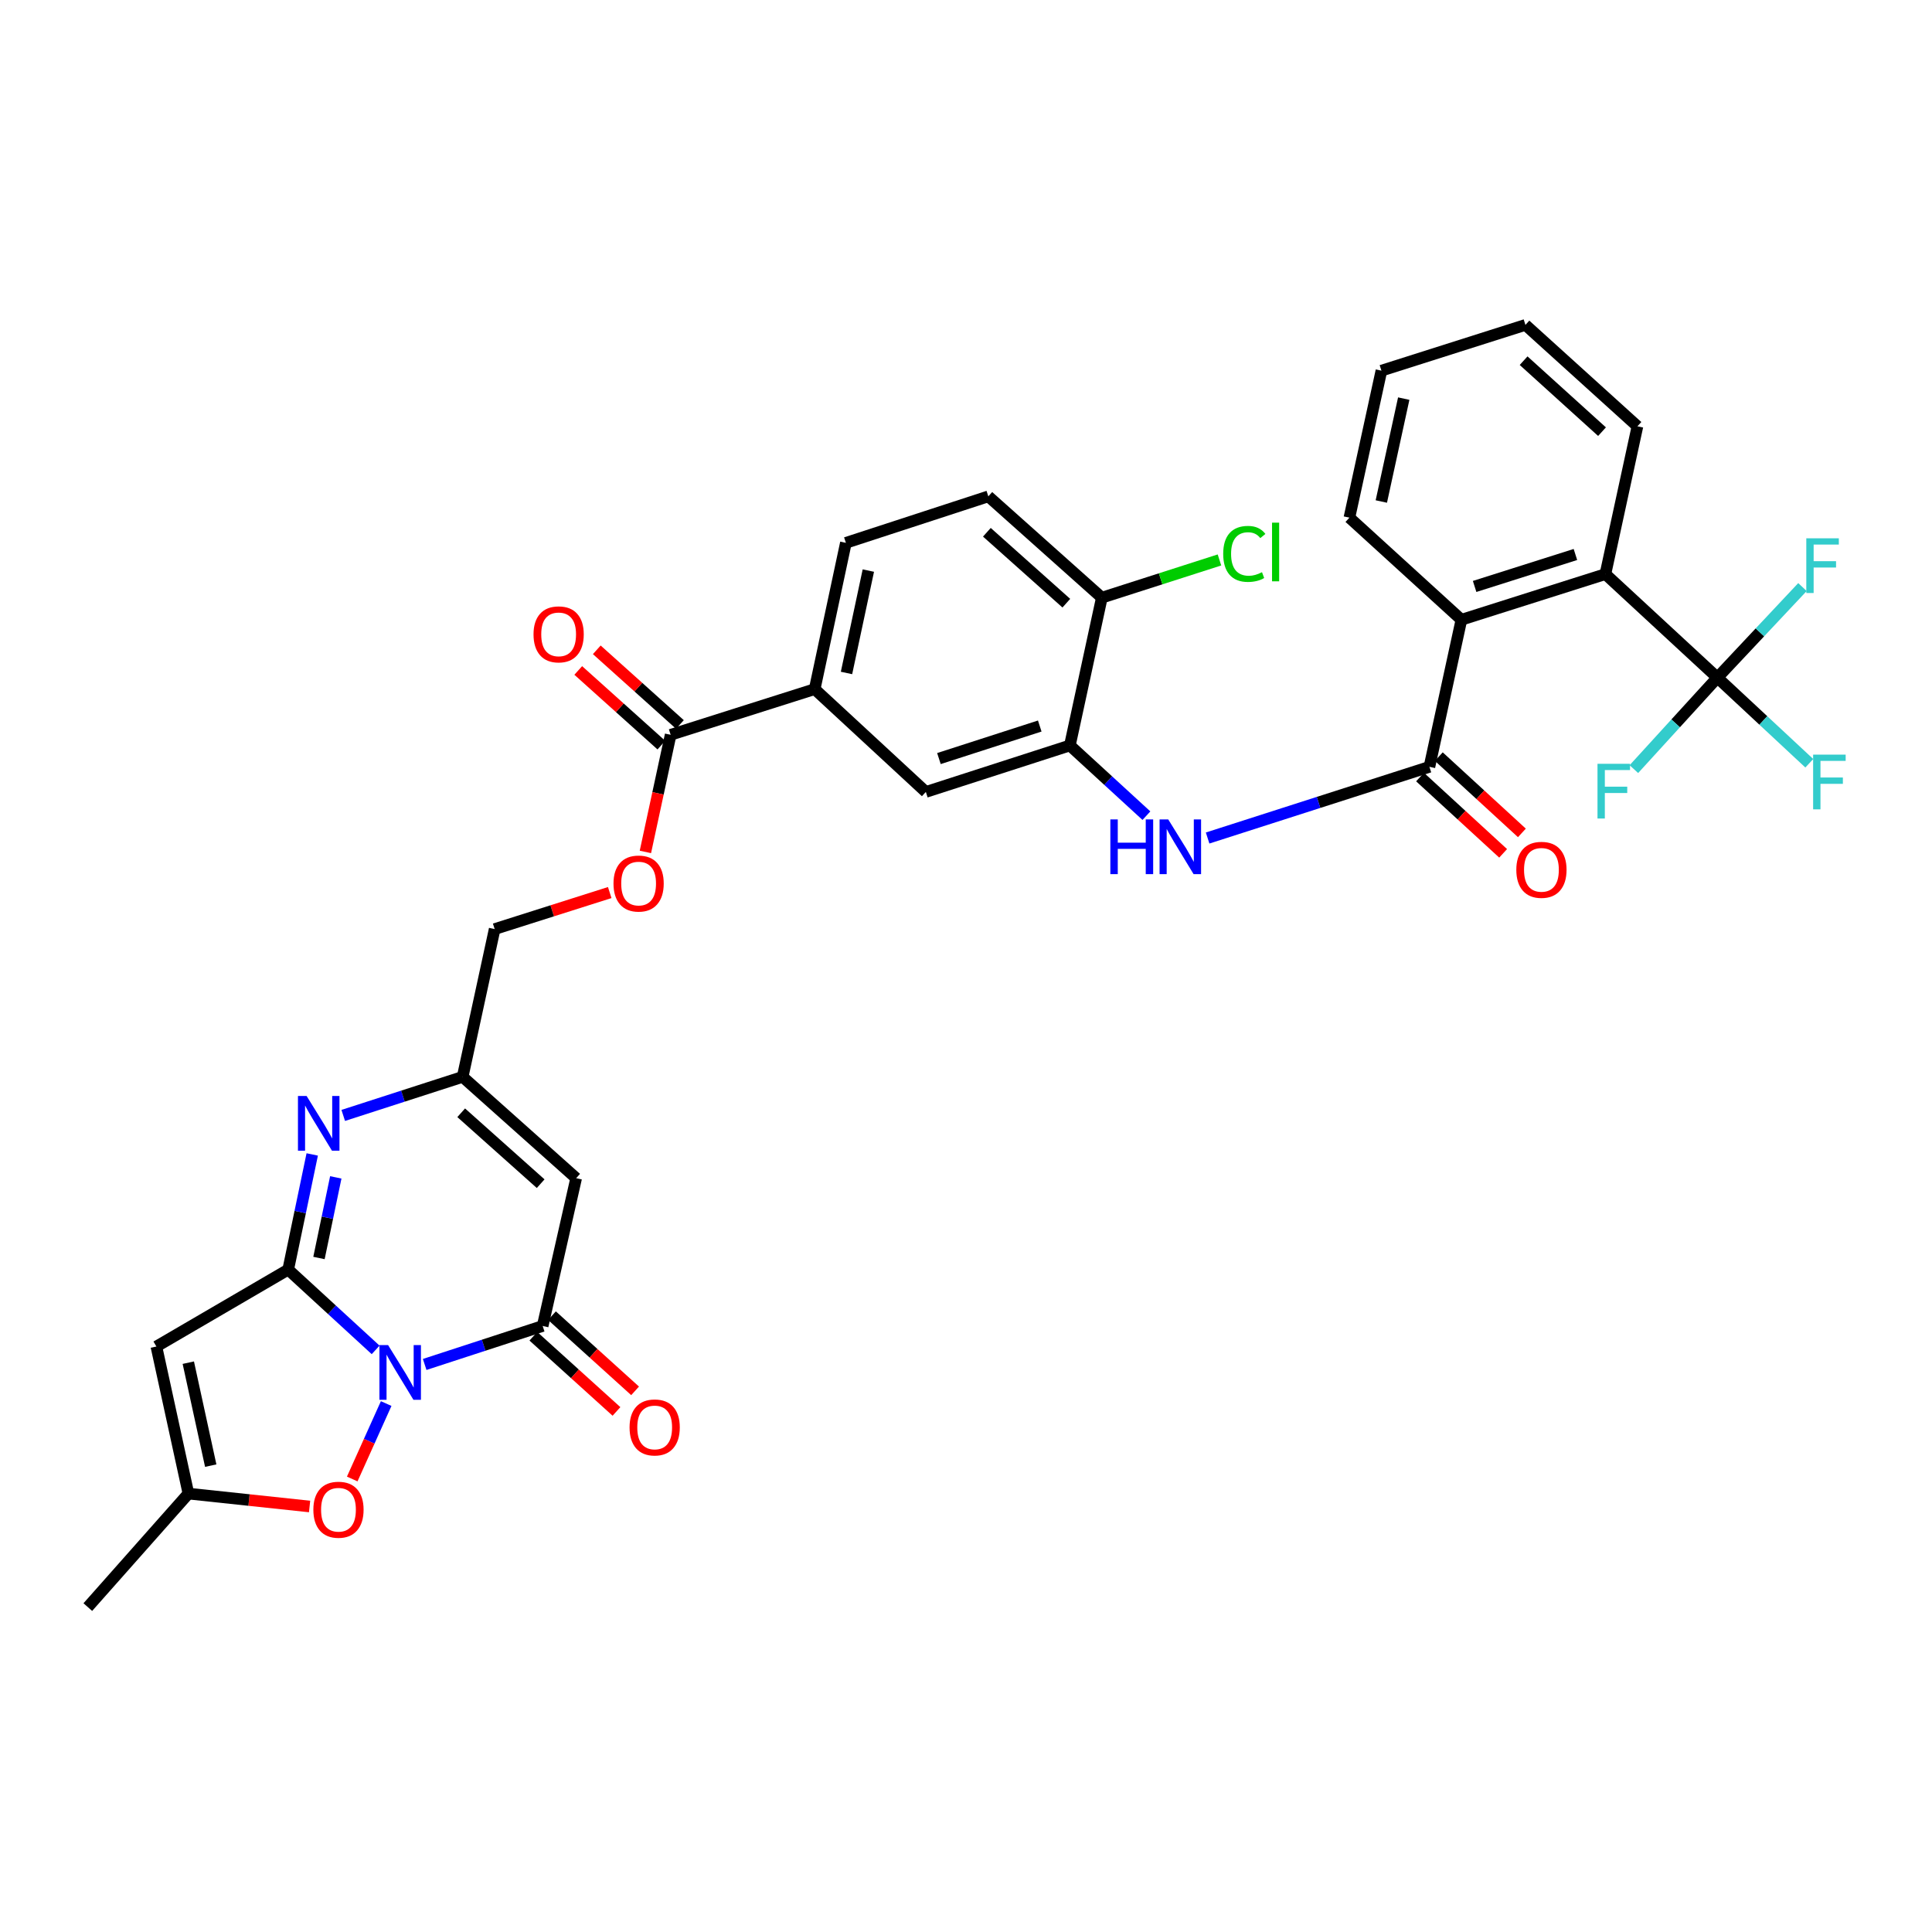 <?xml version='1.0' encoding='iso-8859-1'?>
<svg version='1.1' baseProfile='full'
              xmlns='http://www.w3.org/2000/svg'
                      xmlns:rdkit='http://www.rdkit.org/xml'
                      xmlns:xlink='http://www.w3.org/1999/xlink'
                  xml:space='preserve'
width='1000px' height='1000px' viewBox='0 0 1000 1000'>
<!-- END OF HEADER -->
<rect style='opacity:1.0;fill:#FFFFFF;stroke:none' width='1000' height='1000' x='0' y='0'> </rect>
<path class='bond-0' d='M 194.426,698.705 L 171.8,677.926' style='fill:none;fill-rule:evenodd;stroke:#0000FF;stroke-width:6px;stroke-linecap:butt;stroke-linejoin:miter;stroke-opacity:1' />
<path class='bond-0' d='M 171.8,677.926 L 149.174,657.147' style='fill:none;fill-rule:evenodd;stroke:#000000;stroke-width:6px;stroke-linecap:butt;stroke-linejoin:miter;stroke-opacity:1' />
<path class='bond-1' d='M 219.813,706.239 L 250.348,696.278' style='fill:none;fill-rule:evenodd;stroke:#0000FF;stroke-width:6px;stroke-linecap:butt;stroke-linejoin:miter;stroke-opacity:1' />
<path class='bond-1' d='M 250.348,696.278 L 280.883,686.318' style='fill:none;fill-rule:evenodd;stroke:#000000;stroke-width:6px;stroke-linecap:butt;stroke-linejoin:miter;stroke-opacity:1' />
<path class='bond-6' d='M 199.885,726.48 L 191.1,746.002' style='fill:none;fill-rule:evenodd;stroke:#0000FF;stroke-width:6px;stroke-linecap:butt;stroke-linejoin:miter;stroke-opacity:1' />
<path class='bond-6' d='M 191.1,746.002 L 182.315,765.524' style='fill:none;fill-rule:evenodd;stroke:#FF0000;stroke-width:6px;stroke-linecap:butt;stroke-linejoin:miter;stroke-opacity:1' />
<path class='bond-2' d='M 149.174,657.147 L 155.391,627.341' style='fill:none;fill-rule:evenodd;stroke:#000000;stroke-width:6px;stroke-linecap:butt;stroke-linejoin:miter;stroke-opacity:1' />
<path class='bond-2' d='M 155.391,627.341 L 161.607,597.535' style='fill:none;fill-rule:evenodd;stroke:#0000FF;stroke-width:6px;stroke-linecap:butt;stroke-linejoin:miter;stroke-opacity:1' />
<path class='bond-2' d='M 165.098,651.137 L 169.45,630.273' style='fill:none;fill-rule:evenodd;stroke:#000000;stroke-width:6px;stroke-linecap:butt;stroke-linejoin:miter;stroke-opacity:1' />
<path class='bond-2' d='M 169.45,630.273 L 173.802,609.409' style='fill:none;fill-rule:evenodd;stroke:#0000FF;stroke-width:6px;stroke-linecap:butt;stroke-linejoin:miter;stroke-opacity:1' />
<path class='bond-3' d='M 149.174,657.147 L 80.945,696.954' style='fill:none;fill-rule:evenodd;stroke:#000000;stroke-width:6px;stroke-linecap:butt;stroke-linejoin:miter;stroke-opacity:1' />
<path class='bond-4' d='M 280.883,686.318 L 298.222,609.823' style='fill:none;fill-rule:evenodd;stroke:#000000;stroke-width:6px;stroke-linecap:butt;stroke-linejoin:miter;stroke-opacity:1' />
<path class='bond-17' d='M 276.066,691.644 L 297.577,711.1' style='fill:none;fill-rule:evenodd;stroke:#000000;stroke-width:6px;stroke-linecap:butt;stroke-linejoin:miter;stroke-opacity:1' />
<path class='bond-17' d='M 297.577,711.1 L 319.087,730.556' style='fill:none;fill-rule:evenodd;stroke:#FF0000;stroke-width:6px;stroke-linecap:butt;stroke-linejoin:miter;stroke-opacity:1' />
<path class='bond-17' d='M 285.7,680.992 L 307.211,700.448' style='fill:none;fill-rule:evenodd;stroke:#000000;stroke-width:6px;stroke-linecap:butt;stroke-linejoin:miter;stroke-opacity:1' />
<path class='bond-17' d='M 307.211,700.448 L 328.722,719.904' style='fill:none;fill-rule:evenodd;stroke:#FF0000;stroke-width:6px;stroke-linecap:butt;stroke-linejoin:miter;stroke-opacity:1' />
<path class='bond-35' d='M 177.661,577.342 L 208.563,567.363' style='fill:none;fill-rule:evenodd;stroke:#0000FF;stroke-width:6px;stroke-linecap:butt;stroke-linejoin:miter;stroke-opacity:1' />
<path class='bond-35' d='M 208.563,567.363 L 239.464,557.385' style='fill:none;fill-rule:evenodd;stroke:#000000;stroke-width:6px;stroke-linecap:butt;stroke-linejoin:miter;stroke-opacity:1' />
<path class='bond-34' d='M 80.945,696.954 L 97.526,773.082' style='fill:none;fill-rule:evenodd;stroke:#000000;stroke-width:6px;stroke-linecap:butt;stroke-linejoin:miter;stroke-opacity:1' />
<path class='bond-34' d='M 97.466,705.317 L 109.072,758.606' style='fill:none;fill-rule:evenodd;stroke:#000000;stroke-width:6px;stroke-linecap:butt;stroke-linejoin:miter;stroke-opacity:1' />
<path class='bond-8' d='M 298.222,609.823 L 239.464,557.385' style='fill:none;fill-rule:evenodd;stroke:#000000;stroke-width:6px;stroke-linecap:butt;stroke-linejoin:miter;stroke-opacity:1' />
<path class='bond-8' d='M 279.845,612.673 L 238.715,575.966' style='fill:none;fill-rule:evenodd;stroke:#000000;stroke-width:6px;stroke-linecap:butt;stroke-linejoin:miter;stroke-opacity:1' />
<path class='bond-5' d='M 739.868,396.911 L 682.464,415.334' style='fill:none;fill-rule:evenodd;stroke:#000000;stroke-width:6px;stroke-linecap:butt;stroke-linejoin:miter;stroke-opacity:1' />
<path class='bond-5' d='M 682.464,415.334 L 625.06,433.757' style='fill:none;fill-rule:evenodd;stroke:#0000FF;stroke-width:6px;stroke-linecap:butt;stroke-linejoin:miter;stroke-opacity:1' />
<path class='bond-11' d='M 739.868,396.911 L 756.424,320.783' style='fill:none;fill-rule:evenodd;stroke:#000000;stroke-width:6px;stroke-linecap:butt;stroke-linejoin:miter;stroke-opacity:1' />
<path class='bond-20' d='M 735.011,402.201 L 756.515,421.944' style='fill:none;fill-rule:evenodd;stroke:#000000;stroke-width:6px;stroke-linecap:butt;stroke-linejoin:miter;stroke-opacity:1' />
<path class='bond-20' d='M 756.515,421.944 L 778.019,441.687' style='fill:none;fill-rule:evenodd;stroke:#FF0000;stroke-width:6px;stroke-linecap:butt;stroke-linejoin:miter;stroke-opacity:1' />
<path class='bond-20' d='M 744.725,391.621 L 766.229,411.364' style='fill:none;fill-rule:evenodd;stroke:#000000;stroke-width:6px;stroke-linecap:butt;stroke-linejoin:miter;stroke-opacity:1' />
<path class='bond-20' d='M 766.229,411.364 L 787.732,431.107' style='fill:none;fill-rule:evenodd;stroke:#FF0000;stroke-width:6px;stroke-linecap:butt;stroke-linejoin:miter;stroke-opacity:1' />
<path class='bond-12' d='M 160.241,779.757 L 128.883,776.419' style='fill:none;fill-rule:evenodd;stroke:#FF0000;stroke-width:6px;stroke-linecap:butt;stroke-linejoin:miter;stroke-opacity:1' />
<path class='bond-12' d='M 128.883,776.419 L 97.526,773.082' style='fill:none;fill-rule:evenodd;stroke:#000000;stroke-width:6px;stroke-linecap:butt;stroke-linejoin:miter;stroke-opacity:1' />
<path class='bond-7' d='M 888.916,350.745 L 830.956,297.15' style='fill:none;fill-rule:evenodd;stroke:#000000;stroke-width:6px;stroke-linecap:butt;stroke-linejoin:miter;stroke-opacity:1' />
<path class='bond-23' d='M 888.916,350.745 L 912.703,372.905' style='fill:none;fill-rule:evenodd;stroke:#000000;stroke-width:6px;stroke-linecap:butt;stroke-linejoin:miter;stroke-opacity:1' />
<path class='bond-23' d='M 912.703,372.905 L 936.491,395.065' style='fill:none;fill-rule:evenodd;stroke:#33CCCC;stroke-width:6px;stroke-linecap:butt;stroke-linejoin:miter;stroke-opacity:1' />
<path class='bond-24' d='M 888.916,350.745 L 867.303,374.422' style='fill:none;fill-rule:evenodd;stroke:#000000;stroke-width:6px;stroke-linecap:butt;stroke-linejoin:miter;stroke-opacity:1' />
<path class='bond-24' d='M 867.303,374.422 L 845.69,398.099' style='fill:none;fill-rule:evenodd;stroke:#33CCCC;stroke-width:6px;stroke-linecap:butt;stroke-linejoin:miter;stroke-opacity:1' />
<path class='bond-25' d='M 888.916,350.745 L 910.932,327.305' style='fill:none;fill-rule:evenodd;stroke:#000000;stroke-width:6px;stroke-linecap:butt;stroke-linejoin:miter;stroke-opacity:1' />
<path class='bond-25' d='M 910.932,327.305 L 932.949,303.866' style='fill:none;fill-rule:evenodd;stroke:#33CCCC;stroke-width:6px;stroke-linecap:butt;stroke-linejoin:miter;stroke-opacity:1' />
<path class='bond-27' d='M 239.464,557.385 L 256.037,480.89' style='fill:none;fill-rule:evenodd;stroke:#000000;stroke-width:6px;stroke-linecap:butt;stroke-linejoin:miter;stroke-opacity:1' />
<path class='bond-9' d='M 593.383,422.191 L 573.574,404.022' style='fill:none;fill-rule:evenodd;stroke:#0000FF;stroke-width:6px;stroke-linecap:butt;stroke-linejoin:miter;stroke-opacity:1' />
<path class='bond-9' d='M 573.574,404.022 L 553.766,385.852' style='fill:none;fill-rule:evenodd;stroke:#000000;stroke-width:6px;stroke-linecap:butt;stroke-linejoin:miter;stroke-opacity:1' />
<path class='bond-10' d='M 830.956,297.15 L 756.424,320.783' style='fill:none;fill-rule:evenodd;stroke:#000000;stroke-width:6px;stroke-linecap:butt;stroke-linejoin:miter;stroke-opacity:1' />
<path class='bond-10' d='M 815.435,287.004 L 763.263,303.548' style='fill:none;fill-rule:evenodd;stroke:#000000;stroke-width:6px;stroke-linecap:butt;stroke-linejoin:miter;stroke-opacity:1' />
<path class='bond-29' d='M 830.956,297.15 L 847.537,220.655' style='fill:none;fill-rule:evenodd;stroke:#000000;stroke-width:6px;stroke-linecap:butt;stroke-linejoin:miter;stroke-opacity:1' />
<path class='bond-30' d='M 756.424,320.783 L 698.449,267.938' style='fill:none;fill-rule:evenodd;stroke:#000000;stroke-width:6px;stroke-linecap:butt;stroke-linejoin:miter;stroke-opacity:1' />
<path class='bond-31' d='M 97.526,773.082 L 45.455,831.831' style='fill:none;fill-rule:evenodd;stroke:#000000;stroke-width:6px;stroke-linecap:butt;stroke-linejoin:miter;stroke-opacity:1' />
<path class='bond-13' d='M 553.766,385.852 L 479.218,409.909' style='fill:none;fill-rule:evenodd;stroke:#000000;stroke-width:6px;stroke-linecap:butt;stroke-linejoin:miter;stroke-opacity:1' />
<path class='bond-13' d='M 538.173,375.793 L 485.989,392.632' style='fill:none;fill-rule:evenodd;stroke:#000000;stroke-width:6px;stroke-linecap:butt;stroke-linejoin:miter;stroke-opacity:1' />
<path class='bond-36' d='M 553.766,385.852 L 570.306,309.357' style='fill:none;fill-rule:evenodd;stroke:#000000;stroke-width:6px;stroke-linecap:butt;stroke-linejoin:miter;stroke-opacity:1' />
<path class='bond-14' d='M 347.125,380.331 L 340.59,410.642' style='fill:none;fill-rule:evenodd;stroke:#000000;stroke-width:6px;stroke-linecap:butt;stroke-linejoin:miter;stroke-opacity:1' />
<path class='bond-14' d='M 340.59,410.642 L 334.056,440.954' style='fill:none;fill-rule:evenodd;stroke:#FF0000;stroke-width:6px;stroke-linecap:butt;stroke-linejoin:miter;stroke-opacity:1' />
<path class='bond-15' d='M 347.125,380.331 L 421.681,356.689' style='fill:none;fill-rule:evenodd;stroke:#000000;stroke-width:6px;stroke-linecap:butt;stroke-linejoin:miter;stroke-opacity:1' />
<path class='bond-21' d='M 351.924,374.988 L 330.41,355.666' style='fill:none;fill-rule:evenodd;stroke:#000000;stroke-width:6px;stroke-linecap:butt;stroke-linejoin:miter;stroke-opacity:1' />
<path class='bond-21' d='M 330.41,355.666 L 308.896,336.343' style='fill:none;fill-rule:evenodd;stroke:#FF0000;stroke-width:6px;stroke-linecap:butt;stroke-linejoin:miter;stroke-opacity:1' />
<path class='bond-21' d='M 342.327,385.673 L 320.813,366.351' style='fill:none;fill-rule:evenodd;stroke:#000000;stroke-width:6px;stroke-linecap:butt;stroke-linejoin:miter;stroke-opacity:1' />
<path class='bond-21' d='M 320.813,366.351 L 299.299,347.028' style='fill:none;fill-rule:evenodd;stroke:#FF0000;stroke-width:6px;stroke-linecap:butt;stroke-linejoin:miter;stroke-opacity:1' />
<path class='bond-16' d='M 421.681,356.689 L 479.218,409.909' style='fill:none;fill-rule:evenodd;stroke:#000000;stroke-width:6px;stroke-linecap:butt;stroke-linejoin:miter;stroke-opacity:1' />
<path class='bond-22' d='M 421.681,356.689 L 437.83,280.976' style='fill:none;fill-rule:evenodd;stroke:#000000;stroke-width:6px;stroke-linecap:butt;stroke-linejoin:miter;stroke-opacity:1' />
<path class='bond-22' d='M 438.15,348.328 L 449.454,295.329' style='fill:none;fill-rule:evenodd;stroke:#000000;stroke-width:6px;stroke-linecap:butt;stroke-linejoin:miter;stroke-opacity:1' />
<path class='bond-18' d='M 315.59,461.987 L 285.814,471.439' style='fill:none;fill-rule:evenodd;stroke:#FF0000;stroke-width:6px;stroke-linecap:butt;stroke-linejoin:miter;stroke-opacity:1' />
<path class='bond-18' d='M 285.814,471.439 L 256.037,480.89' style='fill:none;fill-rule:evenodd;stroke:#000000;stroke-width:6px;stroke-linecap:butt;stroke-linejoin:miter;stroke-opacity:1' />
<path class='bond-19' d='M 570.306,309.357 L 511.557,256.919' style='fill:none;fill-rule:evenodd;stroke:#000000;stroke-width:6px;stroke-linecap:butt;stroke-linejoin:miter;stroke-opacity:1' />
<path class='bond-19' d='M 551.93,312.207 L 510.805,275.5' style='fill:none;fill-rule:evenodd;stroke:#000000;stroke-width:6px;stroke-linecap:butt;stroke-linejoin:miter;stroke-opacity:1' />
<path class='bond-28' d='M 570.306,309.357 L 600.749,299.594' style='fill:none;fill-rule:evenodd;stroke:#000000;stroke-width:6px;stroke-linecap:butt;stroke-linejoin:miter;stroke-opacity:1' />
<path class='bond-28' d='M 600.749,299.594 L 631.192,289.831' style='fill:none;fill-rule:evenodd;stroke:#00CC00;stroke-width:6px;stroke-linecap:butt;stroke-linejoin:miter;stroke-opacity:1' />
<path class='bond-26' d='M 437.83,280.976 L 511.557,256.919' style='fill:none;fill-rule:evenodd;stroke:#000000;stroke-width:6px;stroke-linecap:butt;stroke-linejoin:miter;stroke-opacity:1' />
<path class='bond-37' d='M 847.537,220.655 L 789.561,168.169' style='fill:none;fill-rule:evenodd;stroke:#000000;stroke-width:6px;stroke-linecap:butt;stroke-linejoin:miter;stroke-opacity:1' />
<path class='bond-37' d='M 829.201,223.429 L 788.619,186.689' style='fill:none;fill-rule:evenodd;stroke:#000000;stroke-width:6px;stroke-linecap:butt;stroke-linejoin:miter;stroke-opacity:1' />
<path class='bond-32' d='M 698.449,267.938 L 715.021,191.851' style='fill:none;fill-rule:evenodd;stroke:#000000;stroke-width:6px;stroke-linecap:butt;stroke-linejoin:miter;stroke-opacity:1' />
<path class='bond-32' d='M 714.968,259.582 L 726.569,206.32' style='fill:none;fill-rule:evenodd;stroke:#000000;stroke-width:6px;stroke-linecap:butt;stroke-linejoin:miter;stroke-opacity:1' />
<path class='bond-33' d='M 715.021,191.851 L 789.561,168.169' style='fill:none;fill-rule:evenodd;stroke:#000000;stroke-width:6px;stroke-linecap:butt;stroke-linejoin:miter;stroke-opacity:1' />
<path  class='atom-0' d='M 200.873 696.215
L 210.153 711.215
Q 211.073 712.695, 212.553 715.375
Q 214.033 718.055, 214.113 718.215
L 214.113 696.215
L 217.873 696.215
L 217.873 724.535
L 213.993 724.535
L 204.033 708.135
Q 202.873 706.215, 201.633 704.015
Q 200.433 701.815, 200.073 701.135
L 200.073 724.535
L 196.393 724.535
L 196.393 696.215
L 200.873 696.215
' fill='#0000FF'/>
<path  class='atom-3' d='M 158.704 567.282
L 167.984 582.282
Q 168.904 583.762, 170.384 586.442
Q 171.864 589.122, 171.944 589.282
L 171.944 567.282
L 175.704 567.282
L 175.704 595.602
L 171.824 595.602
L 161.864 579.202
Q 160.704 577.282, 159.464 575.082
Q 158.264 572.882, 157.904 572.202
L 157.904 595.602
L 154.224 595.602
L 154.224 567.282
L 158.704 567.282
' fill='#0000FF'/>
<path  class='atom-7' d='M 162.193 781.428
Q 162.193 774.628, 165.553 770.828
Q 168.913 767.028, 175.193 767.028
Q 181.473 767.028, 184.833 770.828
Q 188.193 774.628, 188.193 781.428
Q 188.193 788.308, 184.793 792.228
Q 181.393 796.108, 175.193 796.108
Q 168.953 796.108, 165.553 792.228
Q 162.193 788.348, 162.193 781.428
M 175.193 792.908
Q 179.513 792.908, 181.833 790.028
Q 184.193 787.108, 184.193 781.428
Q 184.193 775.868, 181.833 773.068
Q 179.513 770.228, 175.193 770.228
Q 170.873 770.228, 168.513 773.028
Q 166.193 775.828, 166.193 781.428
Q 166.193 787.148, 168.513 790.028
Q 170.873 792.908, 175.193 792.908
' fill='#FF0000'/>
<path  class='atom-10' d='M 574.715 424.13
L 578.555 424.13
L 578.555 436.17
L 593.035 436.17
L 593.035 424.13
L 596.875 424.13
L 596.875 452.45
L 593.035 452.45
L 593.035 439.37
L 578.555 439.37
L 578.555 452.45
L 574.715 452.45
L 574.715 424.13
' fill='#0000FF'/>
<path  class='atom-10' d='M 604.675 424.13
L 613.955 439.13
Q 614.875 440.61, 616.355 443.29
Q 617.835 445.97, 617.915 446.13
L 617.915 424.13
L 621.675 424.13
L 621.675 452.45
L 617.795 452.45
L 607.835 436.05
Q 606.675 434.13, 605.435 431.93
Q 604.235 429.73, 603.875 429.05
L 603.875 452.45
L 600.195 452.45
L 600.195 424.13
L 604.675 424.13
' fill='#0000FF'/>
<path  class='atom-18' d='M 325.859 738.836
Q 325.859 732.036, 329.219 728.236
Q 332.579 724.436, 338.859 724.436
Q 345.139 724.436, 348.499 728.236
Q 351.859 732.036, 351.859 738.836
Q 351.859 745.716, 348.459 749.636
Q 345.059 753.516, 338.859 753.516
Q 332.619 753.516, 329.219 749.636
Q 325.859 745.756, 325.859 738.836
M 338.859 750.316
Q 343.179 750.316, 345.499 747.436
Q 347.859 744.516, 347.859 738.836
Q 347.859 733.276, 345.499 730.476
Q 343.179 727.636, 338.859 727.636
Q 334.539 727.636, 332.179 730.436
Q 329.859 733.236, 329.859 738.836
Q 329.859 744.556, 332.179 747.436
Q 334.539 750.316, 338.859 750.316
' fill='#FF0000'/>
<path  class='atom-19' d='M 317.545 457.32
Q 317.545 450.52, 320.905 446.72
Q 324.265 442.92, 330.545 442.92
Q 336.825 442.92, 340.185 446.72
Q 343.545 450.52, 343.545 457.32
Q 343.545 464.2, 340.145 468.12
Q 336.745 472, 330.545 472
Q 324.305 472, 320.905 468.12
Q 317.545 464.24, 317.545 457.32
M 330.545 468.8
Q 334.865 468.8, 337.185 465.92
Q 339.545 463, 339.545 457.32
Q 339.545 451.76, 337.185 448.96
Q 334.865 446.12, 330.545 446.12
Q 326.225 446.12, 323.865 448.92
Q 321.545 451.72, 321.545 457.32
Q 321.545 463.04, 323.865 465.92
Q 326.225 468.8, 330.545 468.8
' fill='#FF0000'/>
<path  class='atom-21' d='M 784.843 450.219
Q 784.843 443.419, 788.203 439.619
Q 791.563 435.819, 797.843 435.819
Q 804.123 435.819, 807.483 439.619
Q 810.843 443.419, 810.843 450.219
Q 810.843 457.099, 807.443 461.019
Q 804.043 464.899, 797.843 464.899
Q 791.603 464.899, 788.203 461.019
Q 784.843 457.139, 784.843 450.219
M 797.843 461.699
Q 802.163 461.699, 804.483 458.819
Q 806.843 455.899, 806.843 450.219
Q 806.843 444.659, 804.483 441.859
Q 802.163 439.019, 797.843 439.019
Q 793.523 439.019, 791.163 441.819
Q 788.843 444.619, 788.843 450.219
Q 788.843 455.939, 791.163 458.819
Q 793.523 461.699, 797.843 461.699
' fill='#FF0000'/>
<path  class='atom-22' d='M 276.15 328.34
Q 276.15 321.54, 279.51 317.74
Q 282.87 313.94, 289.15 313.94
Q 295.43 313.94, 298.79 317.74
Q 302.15 321.54, 302.15 328.34
Q 302.15 335.22, 298.75 339.14
Q 295.35 343.02, 289.15 343.02
Q 282.91 343.02, 279.51 339.14
Q 276.15 335.26, 276.15 328.34
M 289.15 339.82
Q 293.47 339.82, 295.79 336.94
Q 298.15 334.02, 298.15 328.34
Q 298.15 322.78, 295.79 319.98
Q 293.47 317.14, 289.15 317.14
Q 284.83 317.14, 282.47 319.94
Q 280.15 322.74, 280.15 328.34
Q 280.15 334.06, 282.47 336.94
Q 284.83 339.82, 289.15 339.82
' fill='#FF0000'/>
<path  class='atom-24' d='M 938.471 390.595
L 955.311 390.595
L 955.311 393.835
L 942.271 393.835
L 942.271 402.435
L 953.871 402.435
L 953.871 405.715
L 942.271 405.715
L 942.271 418.915
L 938.471 418.915
L 938.471 390.595
' fill='#33CCCC'/>
<path  class='atom-25' d='M 826.861 395.342
L 843.701 395.342
L 843.701 398.582
L 830.661 398.582
L 830.661 407.182
L 842.261 407.182
L 842.261 410.462
L 830.661 410.462
L 830.661 423.662
L 826.861 423.662
L 826.861 395.342
' fill='#33CCCC'/>
<path  class='atom-26' d='M 934.937 278.625
L 951.777 278.625
L 951.777 281.865
L 938.737 281.865
L 938.737 290.465
L 950.337 290.465
L 950.337 293.745
L 938.737 293.745
L 938.737 306.945
L 934.937 306.945
L 934.937 278.625
' fill='#33CCCC'/>
<path  class='atom-29' d='M 633.128 286.688
Q 633.128 279.648, 636.408 275.968
Q 639.728 272.248, 646.008 272.248
Q 651.848 272.248, 654.968 276.368
L 652.328 278.528
Q 650.048 275.528, 646.008 275.528
Q 641.728 275.528, 639.448 278.408
Q 637.208 281.248, 637.208 286.688
Q 637.208 292.288, 639.528 295.168
Q 641.888 298.048, 646.448 298.048
Q 649.568 298.048, 653.208 296.168
L 654.328 299.168
Q 652.848 300.128, 650.608 300.688
Q 648.368 301.248, 645.888 301.248
Q 639.728 301.248, 636.408 297.488
Q 633.128 293.728, 633.128 286.688
' fill='#00CC00'/>
<path  class='atom-29' d='M 658.408 270.528
L 662.088 270.528
L 662.088 300.888
L 658.408 300.888
L 658.408 270.528
' fill='#00CC00'/>
</svg>
